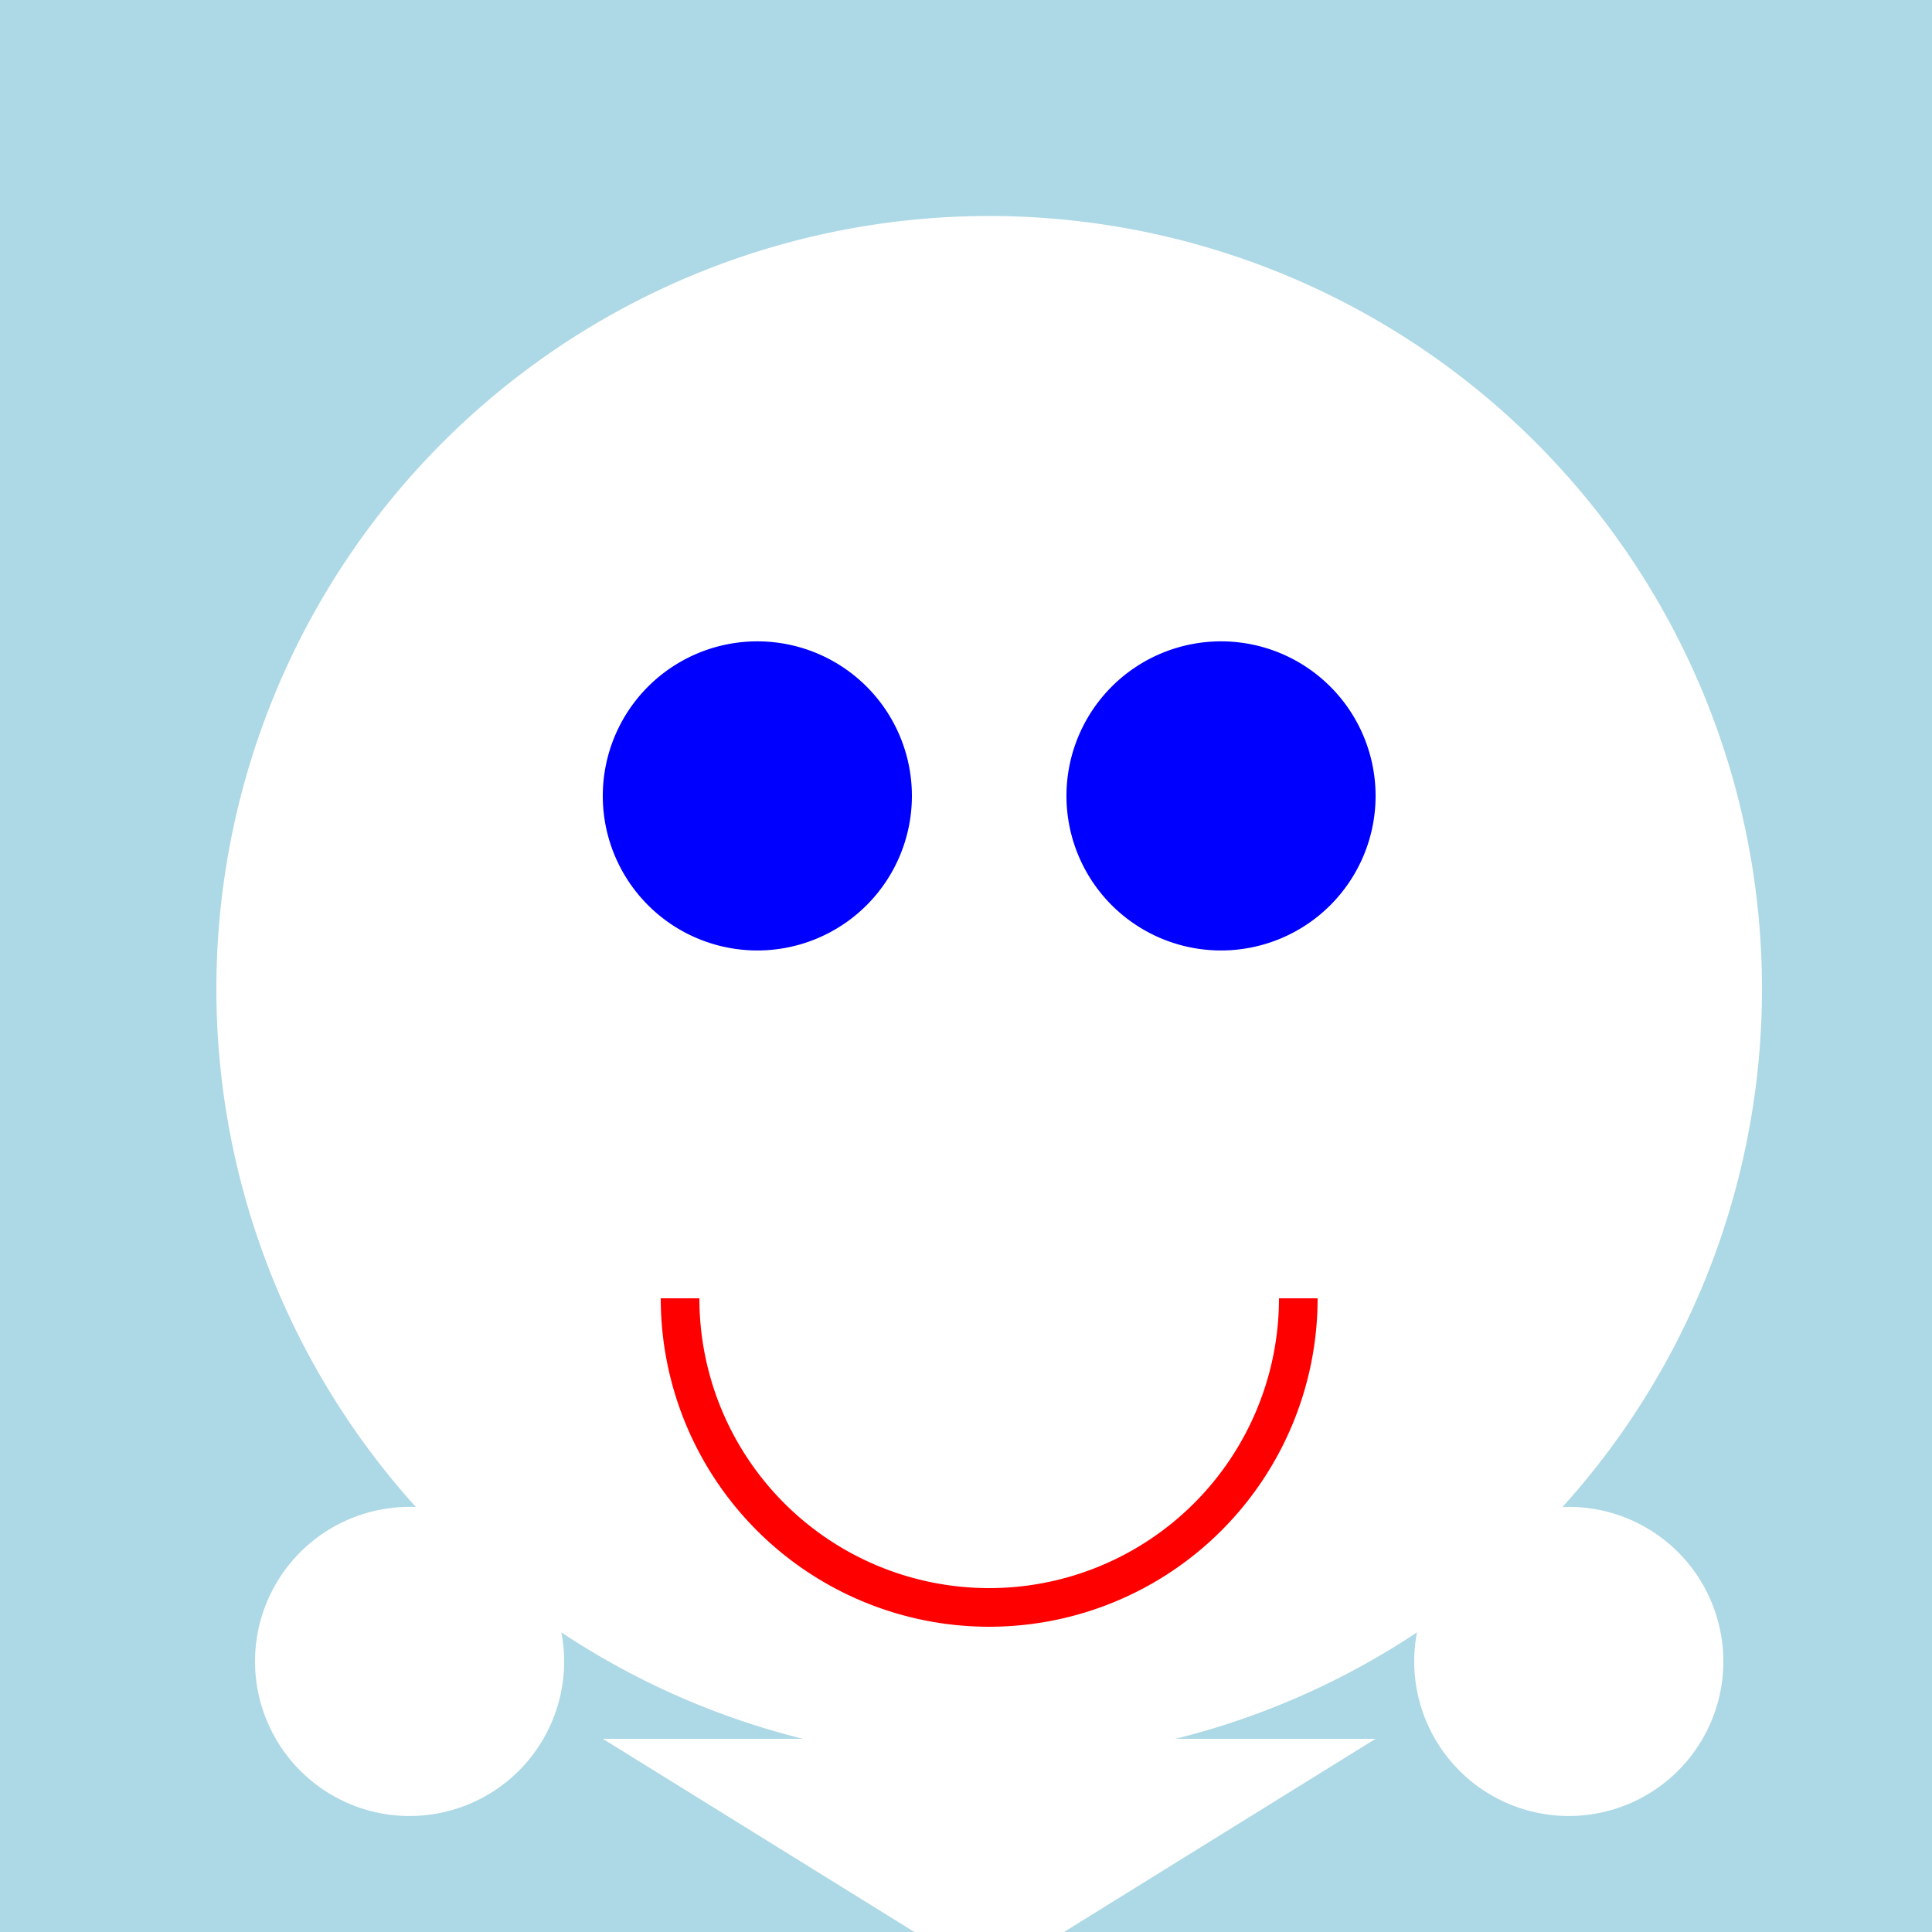 <!--

Generated by DrawGPT.
Free, open source, AI generated images in SVG, PNG, and HTML Canvas format.
https://drawgpt.ai

Created: 2023-10-30T08:44:25.882Z
Link: https://drawgpt.ai/prompt/115378/

-->
<svg xmlns="http://www.w3.org/2000/svg" xmlns:xlink="http://www.w3.org/1999/xlink" width="500" height="500"><defs/><g><rect fill="lightblue" stroke="none" x="0" y="0" width="512" height="512"/><path fill="none" stroke="gold" paint-order="fill stroke markers" d=" M 356 256 A 100 100 0 1 1 356 255.9" stroke-miterlimit="10" stroke-width="20" stroke-dasharray=""/><rect fill="white" stroke="none" x="206" y="300" width="100" height="120"/><path fill="white" stroke="none" paint-order="stroke fill markers" d=" M 456 256 A 200 200 0 1 1 456 255.8"/><path fill="blue" stroke="none" paint-order="stroke fill markers" d=" M 236 206 A 40 40 0 1 1 236 205.96"/><path fill="blue" stroke="none" paint-order="stroke fill markers" d=" M 356 206 A 40 40 0 1 1 356 205.96"/><path fill="none" stroke="red" paint-order="fill stroke markers" d=" M 336 336 A 80 80 0 0 1 176 336" stroke-miterlimit="10" stroke-width="10" stroke-dasharray=""/><path fill="white" stroke="none" paint-order="stroke fill markers" d=" M 156 450 L 356 450 L 256 512 Z"/><path fill="white" stroke="none" paint-order="stroke fill markers" d=" M 146 430 A 40 40 0 1 1 146 429.96"/><path fill="white" stroke="none" paint-order="stroke fill markers" d=" M 446 430 A 40 40 0 1 1 446 429.96"/></g></svg>